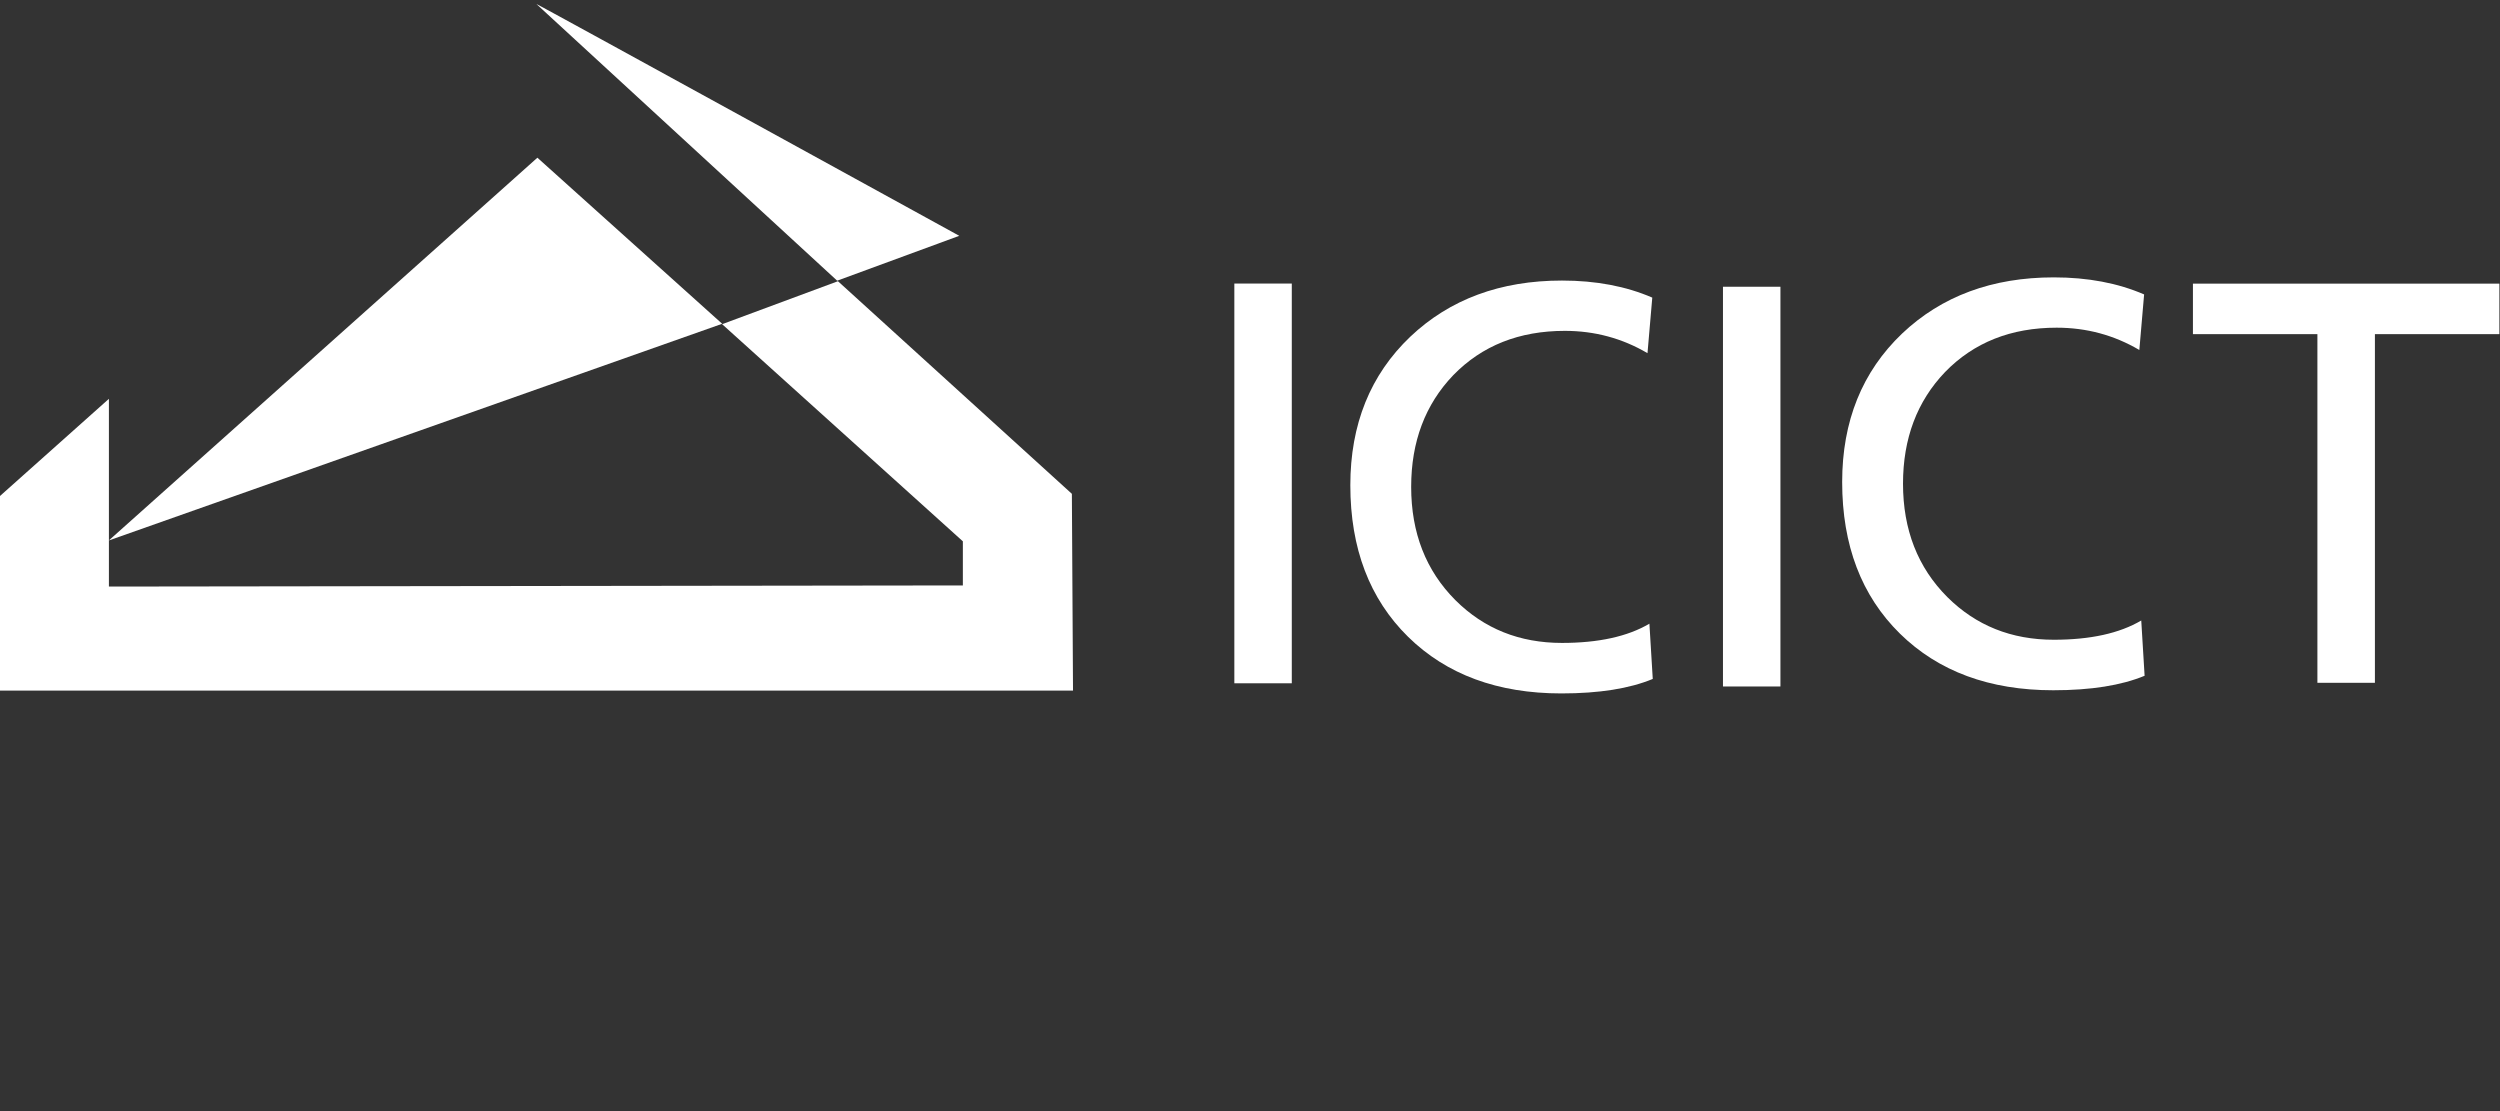 <?xml version="1.0" encoding="UTF-8" standalone="no"?>
<!-- Created with Inkscape (http://www.inkscape.org/) -->

<svg
   version="1.1"
   id="svg663"
   xml:space="preserve"
   width="144"
   height="64"
   viewBox="0 0 144 64"
   sodipodi:docname="marca_ICICT_branca.svg"
   inkscape:version="1.1.1 (3bf5ae0d25, 2021-09-20)"
   xmlns:inkscape="http://www.inkscape.org/namespaces/inkscape"
   xmlns:sodipodi="http://sodipodi.sourceforge.net/DTD/sodipodi-0.dtd"
   xmlns="http://www.w3.org/2000/svg"
   xmlns:svg="http://www.w3.org/2000/svg"><rect x="0" y="0" width="144" height="64" fill="#333333" stroke="none"/><defs
     id="defs667"><clipPath
       clipPathUnits="userSpaceOnUse"
       id="clipPath683"><path
         d="M 0,595 H 842 V 0 H 0 Z"
         id="path681" /></clipPath></defs><sodipodi:namedview
     id="namedview665"
     pagecolor="#ffffff"
     bordercolor="#666666"
     borderopacity="1.0"
     inkscape:pageshadow="2"
     inkscape:pageopacity="0.0"
     inkscape:pagecheckerboard="0"
     showgrid="false"
     inkscape:zoom="3.7563026"
     inkscape:cx="20.365771"
     inkscape:cy="95.173376"
     inkscape:window-width="1680"
     inkscape:window-height="979"
     inkscape:window-x="1592"
     inkscape:window-y="296"
     inkscape:window-maximized="1"
     inkscape:current-layer="g669"
     width="144px"
     inkscape:lockguides="true" /><g
     id="g669"
     inkscape:groupmode="layer"
     inkscape:label="marca_ICICT"
     transform="matrix(1.333,0,0,-1.333,0,793.333)"><g
       id="g725"
       transform="matrix(0.246,0,0,0.245,4.706,577.915)"
       style="fill:#ffffff;stroke-width:4.072"><path
         d="m 0,0 v -33.112 l 150,0.2 v 7.779 l -42.287,38.298 20.346,7.579 41.09,-37.499 0.2,-34.708 H -19.149 v 34.309 z"
         style="fill:#ffffff;fill-opacity:1;fill-rule:evenodd;stroke:none;stroke-width:4.072"
         id="path727" /></g><g
       id="g729"
       transform="matrix(0.246,0,0,0.245,23.18,594.974)"
       style="fill:#ffffff;stroke-width:4.072"><path
         d="m 0,0 52.824,-48.795 21.447,7.916 C 74.271,-40.879 -0.299,0.276 0,0"
         style="fill:#ffffff;fill-opacity:1;fill-rule:evenodd;stroke:none;stroke-width:4.072"
         id="path731" /></g><g
       id="g733"
       transform="matrix(0.246,0,0,0.245,23.221,588.334)"
       style="fill:#ffffff;stroke-width:4.072"><path
         d="M 0,0 32.458,-29.291 -75.279,-67.507 Z"
         style="fill:#ffffff;fill-opacity:1;fill-rule:evenodd;stroke:none;stroke-width:4.072"
         id="path735" /></g><path
       d="m 55.819,565.623 h -2.482 v 17.273 h 2.482 z"
       style="fill:#ffffff;fill-opacity:1;fill-rule:nonzero;stroke:none;stroke-width:1"
       id="path737" /><g
       id="g739"
       transform="matrix(0.246,0,0,0.245,71.417,565.811)"
       style="fill:#ffffff;stroke-width:4.072"><path
         d="m 0,0 c -4.067,-1.698 -9.411,-2.555 -16.05,-2.555 -11.192,0 -20.166,3.327 -26.923,9.982 -6.756,6.673 -10.15,15.579 -10.15,26.738 0,10.739 3.513,19.479 10.537,26.2 6.924,6.588 15.815,9.899 26.637,9.899 5.983,0 11.261,-1.008 15.865,-3.008 l -0.841,-9.798 c -4.436,2.622 -9.276,3.933 -14.52,3.933 -8.016,0 -14.553,-2.606 -19.595,-7.815 -4.925,-5.159 -7.395,-11.731 -7.395,-19.697 0,-8.117 2.588,-14.772 7.782,-19.998 5.024,-5.026 11.259,-7.529 18.704,-7.529 6.403,0 11.529,1.126 15.361,3.394 z"
         style="fill:#ffffff;fill-opacity:1;fill-rule:nonzero;stroke:none;stroke-width:4.072"
         id="path741" /></g><path
       d="m 76.934,565.485 h -2.483 v 17.273 h 2.483 z"
       style="fill:#ffffff;fill-opacity:1;fill-rule:nonzero;stroke:none;stroke-width:1"
       id="path743" /><g
       id="g745"
       transform="matrix(0.246,0,0,0.245,92.67,565.948)"
       style="fill:#ffffff;stroke-width:4.072"><path
         d="m 0,0 c -4.067,-1.697 -9.411,-2.555 -16.05,-2.555 -11.192,0 -20.167,3.327 -26.923,9.984 -6.756,6.672 -10.151,15.578 -10.151,26.738 0,10.738 3.513,19.478 10.538,26.199 6.923,6.588 15.814,9.899 26.637,9.899 5.983,0 11.26,-1.008 15.864,-3.008 l -0.84,-9.798 c -4.436,2.622 -9.277,3.933 -14.52,3.933 -8.016,0 -14.554,-2.605 -19.596,-7.815 -4.924,-5.159 -7.395,-11.73 -7.395,-19.696 0,-8.117 2.588,-14.773 7.782,-19.999 5.025,-5.025 11.259,-7.529 18.705,-7.529 6.402,0 11.528,1.126 15.36,3.395 z"
         style="fill:#ffffff;fill-opacity:1;fill-rule:nonzero;stroke:none;stroke-width:4.072"
         id="path747" /></g><g
       id="g749"
       transform="matrix(0.246,0,0,0.245,108,580.71)"
       style="fill:#ffffff;stroke-width:4.072"><path
         d="M 0,0 H -21.863 V -61.493 H -31.964 V 0 H -53.828 V 8.907 H 0 Z"
         style="fill:#ffffff;fill-opacity:1;fill-rule:nonzero;stroke:none;stroke-width:4.072"
         id="path751" /></g></g></svg>
